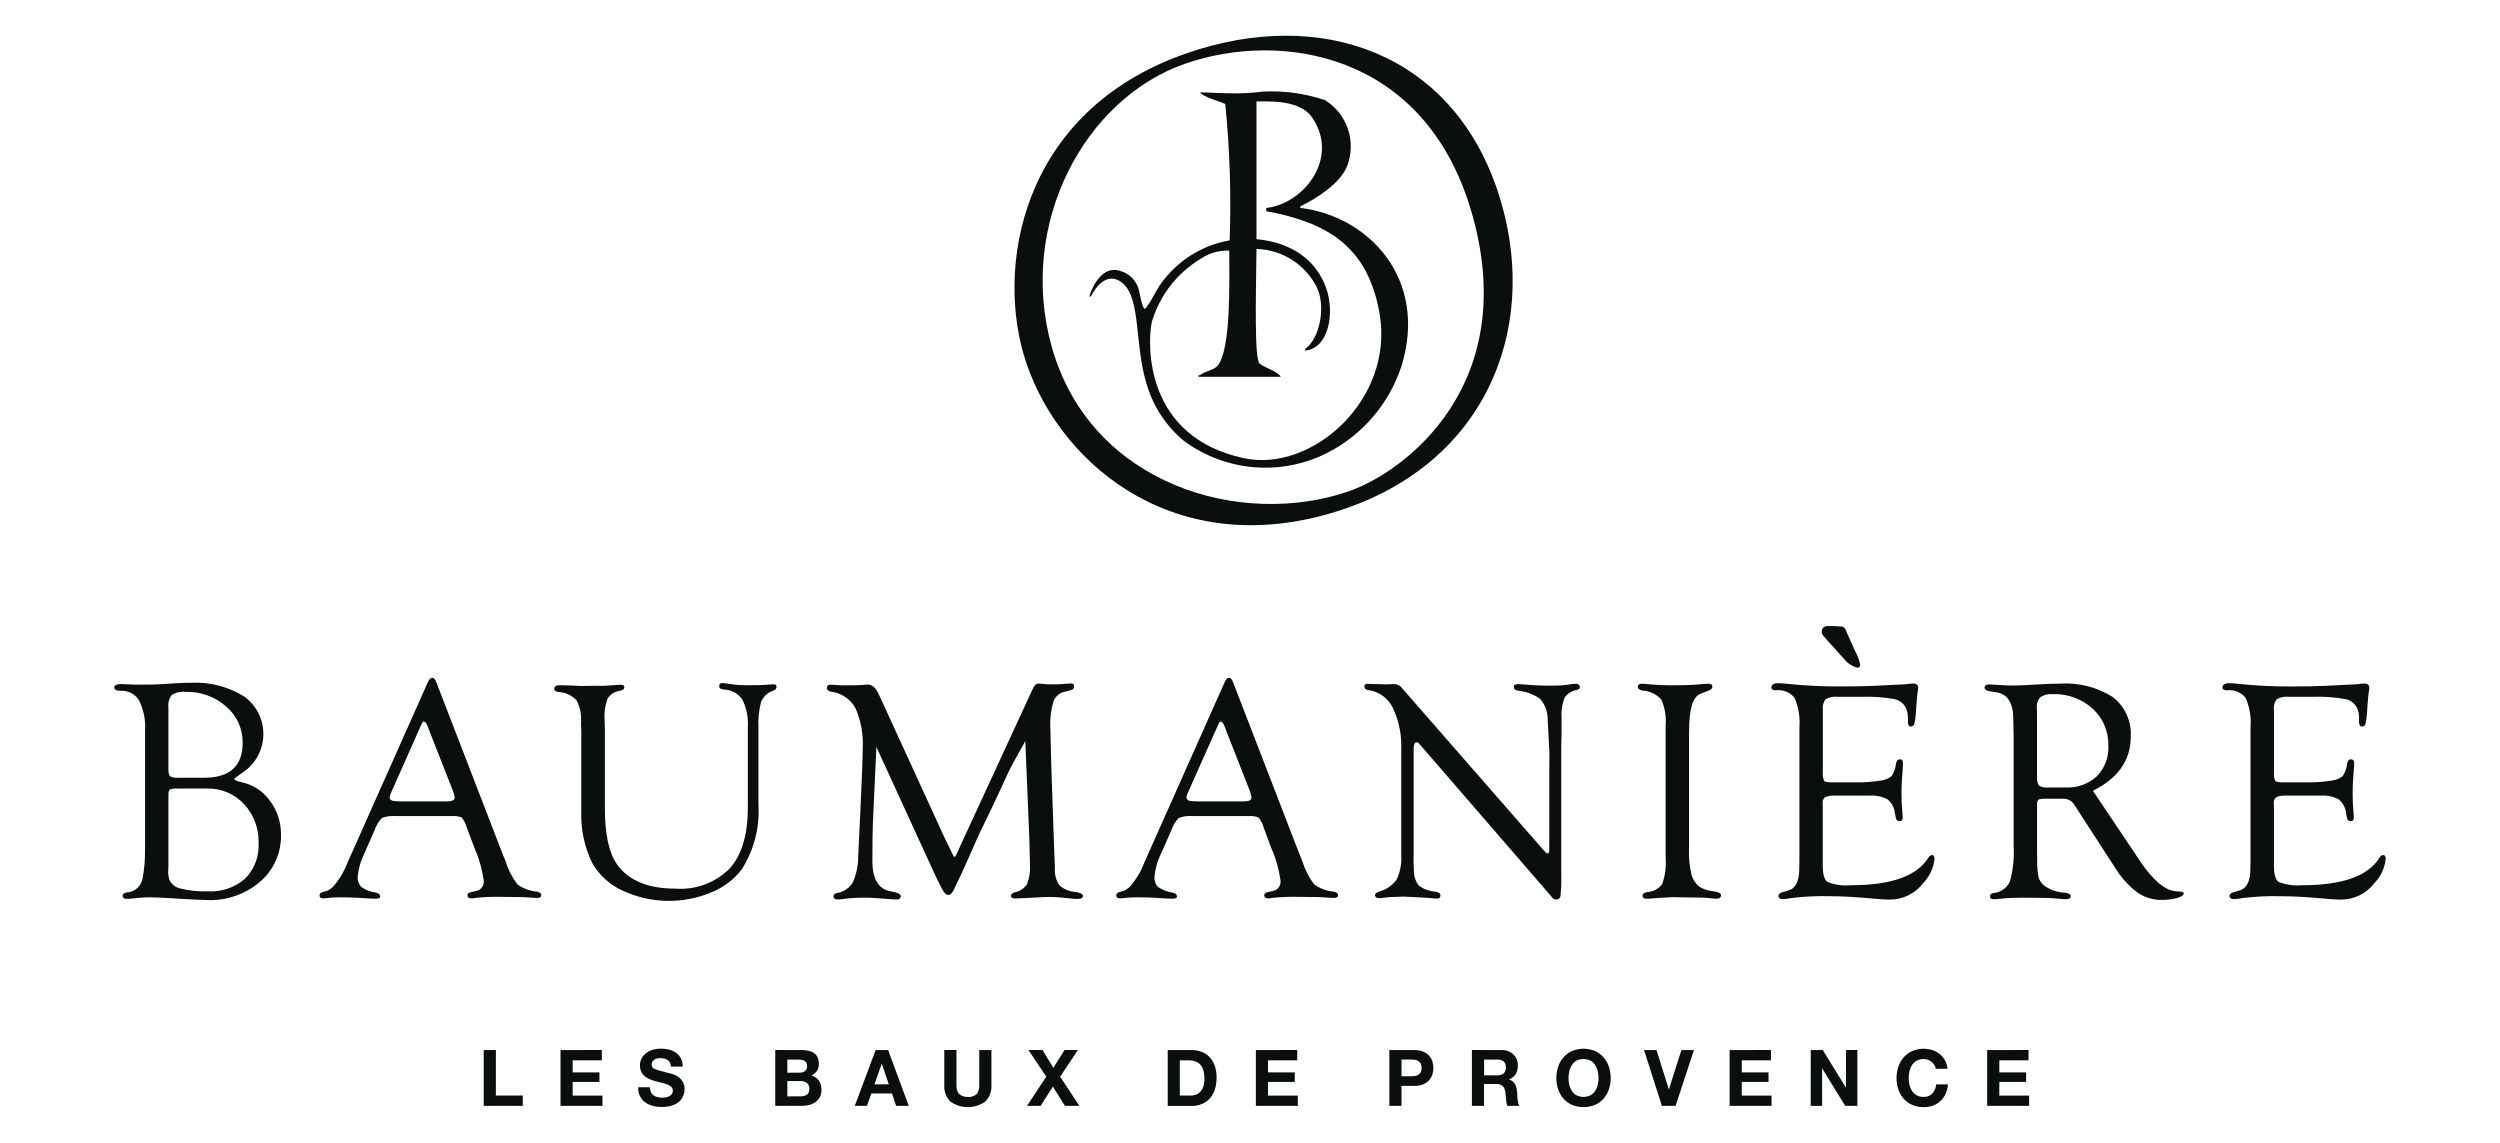 <?xml version="1.0" encoding="UTF-8"?>
<svg xmlns="http://www.w3.org/2000/svg" width="175px" height="80px" viewBox="0 0 175 80" fill="none">
  <g clip-path="url(#clip0_6239_10512)">
    <path fill-rule="evenodd" clip-rule="evenodd" d="M87.068 32.072C80.196 30.602 80.293 24.259 80.618 22.571C81.157 20.721 82.363 19.142 83.998 18.148C84.6 17.729 85.32 17.516 86.051 17.543C86.048 19.991 86.166 24.374 85.256 25.574C84.959 25.943 84.362 25.956 84.007 26.262H83.893V26.376H89.655C89.444 25.994 88.569 25.764 88.181 25.459C87.794 25.152 87.916 20.759 87.954 17.427C88.824 17.45 89.672 17.706 90.411 18.17C91.15 18.634 91.753 19.289 92.158 20.067C92.86 21.496 92.349 23.743 91.36 24.427V24.542C93.021 24.382 93.44 21.909 92.838 20.183C92.143 18.198 90.403 16.964 87.954 16.741V7.103C89.73 7.051 91.182 7.235 91.868 8.251C93.775 11.081 91.263 14.269 88.637 14.557V14.786C89.715 14.969 90.771 15.262 91.79 15.661C93.479 16.398 95.887 17.735 96.587 22.063C97.548 28 91.833 33.096 87.068 32.072ZM91.02 14.557V14.443C92.177 13.897 93.781 12.854 94.286 11.665C94.616 10.831 94.643 9.905 94.362 9.053C94.081 8.201 93.51 7.477 92.751 7.009C91.354 6.538 89.882 6.335 88.412 6.411C87.584 6.518 86.749 6.557 85.914 6.527C85.426 6.527 84.492 6.465 84.002 6.465C84.195 6.792 85.44 7.108 85.768 7.28C86.086 10.451 86.189 13.64 86.075 16.826C85.087 16.997 84.144 17.367 83.299 17.913C82.456 18.46 81.728 19.171 81.16 20.006C80.954 20.319 80.789 20.656 80.6 20.979C80.508 21.137 80.406 21.29 80.298 21.438C80.222 21.539 80.146 21.723 80.054 21.539C79.827 21.088 79.827 20.517 79.635 20.044C79.525 19.779 79.355 19.543 79.14 19.355C78.924 19.167 78.669 19.031 78.394 18.959C76.936 18.491 76.254 20.677 76.254 20.752H76.367C76.7 20.049 77.43 19.188 78.278 19.618C79.967 20.472 79.337 23.958 80.274 26.913C80.731 28.467 81.641 29.846 82.885 30.87C84.302 31.911 85.971 32.543 87.715 32.7C89.459 32.857 91.212 32.533 92.788 31.762C94.043 31.144 95.162 30.277 96.079 29.212C96.996 28.148 97.691 26.908 98.123 25.566C99.965 19.456 95.762 15.121 91.02 14.552" fill="#0B0F0C"></path>
    <path d="M83.036 3.739C92.519 0.442 101.564 3.759 104.794 13.246C107.896 22.367 104.402 32.042 94.248 35.575C82.701 39.586 74.343 32.764 71.85 25.431C69.606 18.838 71.406 7.784 83.039 3.739M94.454 34.375C98.247 33.058 106.575 26.965 102.984 14.766C99.7 3.621 89.612 2.146 82.956 4.461C75.919 6.908 71.208 15.668 73.623 24.282C76.332 33.932 86.869 37.014 94.454 34.378" fill="#0B0F0C"></path>
    <path d="M10.153 59.515V51.143C10.203 50.415 10.059 49.687 9.736 49.034C9.601 48.813 9.409 48.633 9.181 48.514C8.952 48.394 8.696 48.34 8.44 48.356C8.147 48.356 8.001 48.28 8.001 48.127C8.001 47.974 8.143 47.892 8.429 47.883C8.486 47.883 8.668 47.89 8.976 47.904C9.19 47.918 9.486 47.925 9.865 47.925C10.394 47.925 10.801 47.918 11.087 47.904L12.287 47.828C12.666 47.806 13.023 47.795 13.359 47.795C14.667 47.722 15.966 48.056 17.082 48.75C17.506 49.05 17.85 49.449 18.086 49.914C18.322 50.379 18.442 50.895 18.436 51.417C18.43 51.939 18.299 52.452 18.052 52.911C17.806 53.37 17.453 53.762 17.023 54.052L16.562 54.378C16.456 54.443 16.405 54.497 16.411 54.54C16.418 54.612 16.604 54.689 16.968 54.77C17.75 54.948 18.441 55.411 18.907 56.07C19.413 56.749 19.68 57.579 19.669 58.429C19.683 59.051 19.561 59.668 19.31 60.236C19.058 60.805 18.685 61.309 18.217 61.713C17.19 62.596 15.873 63.057 14.526 63.005L13.7 62.973L12.704 62.922L11.836 62.868C11.264 62.832 10.81 62.814 10.474 62.814C10.187 62.811 9.901 62.826 9.616 62.857C9.375 62.892 9.131 62.914 8.888 62.922C8.686 62.922 8.585 62.844 8.585 62.689C8.585 62.57 8.692 62.495 8.906 62.467C9.175 62.449 9.43 62.338 9.627 62.152C9.824 61.966 9.952 61.717 9.989 61.447C10.106 60.811 10.16 60.164 10.149 59.517M12.379 55.2C12.213 55.184 12.046 55.208 11.891 55.27C11.823 55.317 11.789 55.431 11.789 55.611V60.607L11.768 61.104L11.832 61.526C11.897 61.693 12.002 61.842 12.138 61.958C12.274 62.074 12.436 62.154 12.61 62.191C13.243 62.349 13.896 62.416 14.547 62.391C15.502 62.45 16.442 62.13 17.166 61.499C17.487 61.173 17.735 60.783 17.896 60.353C18.057 59.924 18.127 59.465 18.1 59.006C18.116 58.506 18.034 58.008 17.858 57.54C17.682 57.072 17.416 56.644 17.076 56.281C16.745 55.927 16.345 55.648 15.9 55.461C15.456 55.275 14.978 55.184 14.497 55.197L12.379 55.2ZM12.519 54.442H14.29C16.087 54.442 16.985 53.626 16.985 51.995C16.992 51.513 16.892 51.035 16.693 50.597C16.494 50.159 16.202 49.771 15.837 49.461C15.054 48.769 14.042 48.401 13.002 48.432C12.663 48.393 12.32 48.467 12.025 48.643C11.931 48.767 11.861 48.909 11.82 49.06C11.78 49.212 11.769 49.37 11.789 49.526V53.868C11.789 54.123 11.831 54.282 11.913 54.345C12.102 54.431 12.312 54.465 12.519 54.442Z" fill="#0B0F0C"></path>
    <path d="M31.592 57.126H27.714C27.381 57.095 27.045 57.139 26.731 57.257C26.5 57.505 26.324 57.802 26.217 58.125L25.514 59.72C25.257 60.228 25.096 60.781 25.038 61.349C25.026 61.483 25.042 61.618 25.085 61.745C25.129 61.872 25.198 61.989 25.29 62.087C25.586 62.292 25.925 62.426 26.28 62.477C26.495 62.52 26.606 62.604 26.613 62.731C26.62 62.851 26.521 62.91 26.311 62.91C26.235 62.91 26.111 62.907 25.948 62.899L24.922 62.838C24.579 62.821 24.184 62.813 23.735 62.814C23.529 62.814 23.368 62.819 23.255 62.828C22.891 62.869 22.691 62.889 22.656 62.889C22.464 62.889 22.368 62.822 22.368 62.689C22.366 62.635 22.383 62.582 22.416 62.539C22.449 62.496 22.497 62.467 22.549 62.456L22.946 62.337C23.18 62.215 23.38 62.034 23.525 61.811C23.76 61.516 23.962 61.194 24.125 60.852L24.436 60.137L29.943 47.77C30.035 47.553 30.139 47.445 30.254 47.445C30.369 47.445 30.465 47.55 30.543 47.759L35.15 59.691L35.386 60.277C35.567 60.866 35.849 61.419 36.219 61.909C36.617 62.194 37.083 62.368 37.569 62.413C37.79 62.455 37.898 62.544 37.891 62.677C37.884 62.797 37.783 62.857 37.588 62.857C37.523 62.857 37.388 62.85 37.18 62.835C36.81 62.799 36.149 62.781 35.198 62.781C34.576 62.765 33.953 62.786 33.334 62.846C33.224 62.87 33.113 62.884 33.001 62.889C32.816 62.889 32.723 62.812 32.723 62.667C32.723 62.554 32.812 62.48 32.99 62.445L33.322 62.369C33.489 62.341 33.639 62.248 33.739 62.11C33.839 61.972 33.882 61.8 33.858 61.631C33.75 60.839 33.53 60.068 33.204 59.34L32.668 57.907C32.599 57.656 32.479 57.421 32.315 57.219C32.082 57.134 31.833 57.103 31.586 57.127M31.715 55.383L30.032 51.095L29.947 50.865C29.861 50.636 29.768 50.516 29.667 50.507C29.617 50.501 29.56 50.569 29.496 50.713L27.412 55.404C27.344 55.529 27.297 55.664 27.273 55.805C27.273 55.992 27.437 56.086 27.766 56.086L28.055 56.097H31.291C31.648 56.097 31.827 56.006 31.827 55.825C31.82 55.74 31.802 55.657 31.773 55.576L31.715 55.383Z" fill="#0B0F0C"></path>
    <path d="M52.347 56.535V50.928C52.396 50.251 52.263 49.572 51.962 48.964C51.814 48.751 51.618 48.577 51.391 48.456C51.164 48.334 50.911 48.269 50.654 48.266C50.447 48.245 50.343 48.168 50.343 48.036C50.343 47.883 50.414 47.807 50.557 47.814C50.785 47.83 51.013 47.859 51.238 47.901C51.56 47.948 51.885 47.97 52.21 47.966C53.008 47.966 53.5 47.955 53.685 47.933C53.934 47.912 54.091 47.901 54.155 47.901C54.29 47.901 54.358 47.965 54.359 48.092C54.359 48.197 54.283 48.282 54.132 48.345C53.947 48.406 53.776 48.505 53.63 48.635C53.485 48.765 53.367 48.925 53.285 49.103C53.123 49.702 53.057 50.324 53.092 50.944V56.305C53.192 57.909 52.783 59.503 51.924 60.855C51.371 61.571 50.64 62.125 49.805 62.461C48.816 62.876 47.754 63.081 46.683 63.061C45.613 63.041 44.558 62.798 43.585 62.347C42.691 61.942 41.946 61.264 41.453 60.408C40.901 59.267 40.64 58.005 40.692 56.737V51.234L40.671 50.617C40.72 50.065 40.611 49.51 40.355 49.019C40.022 48.666 39.567 48.459 39.085 48.44C38.891 48.412 38.795 48.338 38.795 48.218C38.795 48.048 38.931 47.964 39.202 47.964C39.381 47.964 39.628 47.971 39.942 47.985C40.27 48.007 40.509 48.018 40.66 48.018L41.484 48.007H42.309C42.395 48.007 42.595 47.993 42.909 47.964C43.174 47.942 43.356 47.931 43.456 47.931C43.621 47.931 43.703 47.987 43.703 48.1C43.703 48.234 43.589 48.322 43.36 48.364C43.19 48.386 43.027 48.447 42.883 48.542C42.739 48.636 42.617 48.763 42.528 48.911C42.357 49.375 42.286 49.87 42.319 50.364L42.34 51.078V56.533C42.34 58.394 42.626 59.721 43.198 60.515C44.005 61.641 45.361 62.203 47.264 62.203C47.964 62.258 48.666 62.16 49.325 61.917C49.984 61.673 50.584 61.289 51.083 60.791C51.926 59.849 52.348 58.43 52.349 56.533" fill="#0B0F0C"></path>
    <path d="M71.771 51.876C71.162 52.951 70.759 53.698 70.561 54.116L69.605 56.181L68.509 58.453C68.452 58.583 68.152 59.261 67.607 60.487C67.385 60.992 67.192 61.407 67.028 61.731C66.935 61.927 66.871 62.064 66.835 62.142C66.694 62.482 66.542 62.651 66.381 62.651C66.219 62.65 66.057 62.473 65.893 62.12C65.864 62.056 65.763 61.858 65.59 61.525L65.375 61.071L61.347 52.285L61.101 57.647C61.079 58.088 61.068 58.969 61.068 60.29C61.068 61.561 61.511 62.265 62.397 62.402C62.832 62.473 63.05 62.579 63.051 62.721C63.051 62.884 62.947 62.965 62.74 62.965C62.608 62.965 62.476 62.958 62.345 62.943C61.546 62.871 60.93 62.835 60.495 62.835C59.995 62.834 59.495 62.866 58.999 62.932C58.889 62.951 58.779 62.962 58.668 62.965C58.454 62.965 58.347 62.889 58.347 62.736C58.347 62.617 58.433 62.538 58.604 62.506C58.828 62.469 59.041 62.385 59.23 62.258C59.419 62.131 59.578 61.964 59.698 61.77C59.956 61.176 60.085 60.532 60.076 59.884L60.227 56.741C60.334 54.464 60.388 53.026 60.389 52.427C60.448 51.448 60.275 50.469 59.885 49.571C59.712 49.26 59.47 48.995 59.178 48.796C58.886 48.596 58.552 48.469 58.203 48.424C57.989 48.389 57.882 48.3 57.881 48.158C57.881 48.005 57.97 47.929 58.149 47.929C58.213 47.929 58.331 47.936 58.502 47.95C58.744 47.97 58.987 47.977 59.23 47.972C59.815 47.972 60.187 47.965 60.344 47.95C60.475 47.931 60.608 47.92 60.74 47.917C61.047 47.917 61.304 48.145 61.511 48.6L61.63 48.849L66.094 58.586L66.64 59.702C66.719 59.89 66.775 59.984 66.811 59.984C66.854 59.984 66.907 59.915 66.972 59.777L67.1 59.484L67.196 59.267L72.228 48.362C72.289 48.209 72.37 48.065 72.468 47.933C72.549 47.87 72.651 47.841 72.753 47.852C72.81 47.852 72.967 47.867 73.224 47.895C73.317 47.902 73.435 47.906 73.578 47.906C73.939 47.91 74.3 47.895 74.66 47.862C74.788 47.855 74.892 47.848 74.97 47.841C75.113 47.833 75.184 47.904 75.184 48.053C75.186 48.115 75.166 48.175 75.126 48.222C75.086 48.269 75.031 48.299 74.97 48.307L74.509 48.426C74.335 48.464 74.173 48.546 74.04 48.665C73.906 48.783 73.804 48.934 73.743 49.104C73.567 49.684 73.492 50.292 73.523 50.899L73.587 53.513L73.791 59.403L73.845 60.769C73.808 61.187 73.915 61.604 74.147 61.952C74.445 62.236 74.832 62.405 75.241 62.429C75.619 62.486 75.808 62.581 75.808 62.715C75.808 62.857 75.676 62.927 75.412 62.927C75.334 62.927 75.245 62.923 75.145 62.916L74.313 62.829C74.014 62.8 73.715 62.785 73.415 62.786C73.194 62.786 72.844 62.802 72.367 62.834C71.626 62.874 71.197 62.894 71.081 62.894C70.874 62.894 70.77 62.831 70.77 62.704C70.77 62.59 70.859 62.51 71.038 62.46C71.21 62.429 71.373 62.363 71.518 62.266C71.664 62.169 71.788 62.044 71.885 61.897C72.059 61.464 72.132 60.996 72.099 60.53L72.056 58.763L71.771 51.876Z" fill="#0B0F0C"></path>
    <path d="M87.369 57.126H83.49C83.157 57.095 82.82 57.139 82.506 57.257C82.275 57.505 82.099 57.802 81.992 58.125L81.289 59.72C81.032 60.229 80.871 60.781 80.813 61.349C80.8 61.483 80.817 61.618 80.86 61.745C80.903 61.872 80.973 61.989 81.065 62.087C81.361 62.292 81.7 62.426 82.056 62.477C82.27 62.52 82.381 62.604 82.388 62.731C82.395 62.851 82.296 62.91 82.085 62.91C82.007 62.91 81.885 62.907 81.722 62.899L80.695 62.838C80.353 62.821 79.958 62.813 79.509 62.814C79.302 62.814 79.142 62.819 79.029 62.828C78.665 62.869 78.465 62.889 78.43 62.889C78.238 62.889 78.142 62.822 78.142 62.689C78.14 62.635 78.157 62.581 78.191 62.539C78.224 62.496 78.271 62.467 78.324 62.456L78.721 62.337C78.955 62.215 79.155 62.034 79.299 61.811C79.535 61.516 79.736 61.194 79.9 60.852L80.21 60.137L85.718 47.77C85.81 47.553 85.913 47.445 86.028 47.445C86.142 47.445 86.239 47.55 86.317 47.759L90.924 59.691L91.16 60.277C91.34 60.866 91.622 61.419 91.992 61.909C92.391 62.194 92.856 62.368 93.343 62.413C93.564 62.455 93.672 62.544 93.664 62.677C93.657 62.797 93.558 62.857 93.362 62.857C93.297 62.857 93.162 62.85 92.954 62.835C92.582 62.799 91.922 62.781 90.972 62.781C90.35 62.765 89.727 62.786 89.108 62.846C88.998 62.87 88.887 62.884 88.775 62.889C88.59 62.889 88.497 62.812 88.497 62.667C88.497 62.554 88.586 62.48 88.765 62.445L89.097 62.369C89.264 62.341 89.413 62.248 89.514 62.11C89.614 61.972 89.656 61.8 89.633 61.631C89.525 60.839 89.305 60.068 88.979 59.34L88.45 57.909C88.381 57.657 88.26 57.423 88.097 57.221C87.864 57.136 87.615 57.104 87.368 57.129M87.497 55.385L85.814 51.096L85.729 50.867C85.643 50.637 85.55 50.517 85.45 50.509C85.399 50.502 85.342 50.571 85.279 50.715L83.189 55.405C83.121 55.53 83.074 55.665 83.05 55.806C83.05 55.993 83.214 56.087 83.543 56.087L83.832 56.098H87.067C87.425 56.098 87.603 56.007 87.603 55.826C87.596 55.741 87.578 55.657 87.549 55.577L87.497 55.385Z" fill="#0B0F0C"></path>
    <path d="M109.288 52.144V61.22C109.303 61.717 109.285 62.214 109.235 62.709C109.233 62.746 109.223 62.782 109.206 62.815C109.189 62.849 109.166 62.878 109.138 62.902C109.11 62.926 109.077 62.943 109.041 62.954C109.006 62.965 108.969 62.968 108.932 62.963C108.841 62.963 108.753 62.928 108.686 62.866L108.45 62.585L99.418 52.145L99.311 52.025C99.291 52.004 99.268 51.988 99.242 51.977C99.216 51.965 99.188 51.96 99.159 51.96C99.024 51.96 98.956 52.123 98.956 52.447V59.798L98.945 60.257L98.977 61.028C98.981 61.389 99.11 61.738 99.342 62.014C99.677 62.25 100.069 62.388 100.477 62.415C100.713 62.443 100.831 62.535 100.831 62.69C100.831 62.832 100.755 62.902 100.604 62.902C100.496 62.902 100.388 62.895 100.281 62.881C100.206 62.866 99.892 62.844 99.349 62.816L98.257 62.761L97.742 62.781C97.477 62.781 97.212 62.797 96.949 62.83C96.818 62.852 96.685 62.865 96.552 62.87C96.366 62.87 96.266 62.804 96.25 62.669C96.243 62.563 96.343 62.475 96.552 62.405C97.042 62.275 97.471 61.977 97.768 61.564C98.016 61.035 98.125 60.451 98.085 59.868V52.493C98.134 51.474 97.931 50.459 97.495 49.539C97.334 49.208 97.094 48.923 96.796 48.708C96.499 48.494 96.154 48.357 95.792 48.309C95.599 48.281 95.502 48.2 95.503 48.066C95.503 47.932 95.579 47.865 95.738 47.865C95.774 47.865 95.831 47.869 95.91 47.876L96.349 47.886L97.067 47.908L97.238 47.897C97.41 47.89 97.541 47.886 97.635 47.886C97.741 47.897 97.844 47.93 97.937 47.984C98.029 48.038 98.109 48.112 98.17 48.201L108.028 59.486C108.185 59.667 108.285 59.754 108.331 59.746C108.402 59.739 108.441 59.67 108.449 59.541V54.18L108.46 52.717L108.331 50.226C108.315 49.741 108.127 49.278 107.801 48.921C107.351 48.597 106.824 48.401 106.274 48.352C106.068 48.317 105.963 48.229 105.963 48.088C105.963 47.946 106.067 47.886 106.274 47.886C106.367 47.886 106.518 47.896 106.724 47.916C107.384 47.975 108.045 48.001 108.707 47.993C109.061 47.998 109.415 47.977 109.766 47.928C109.939 47.891 110.115 47.869 110.291 47.863C110.477 47.863 110.578 47.939 110.594 48.092C110.602 48.186 110.53 48.255 110.38 48.298C110.207 48.323 110.041 48.385 109.893 48.478C109.744 48.571 109.617 48.694 109.517 48.84C109.344 49.291 109.273 49.776 109.309 50.258V51.428L109.288 52.144Z" fill="#0B0F0C"></path>
    <path d="M118.234 51.154V59.275C118.197 59.95 118.258 60.626 118.416 61.283C118.515 61.589 118.699 61.86 118.946 62.064C119.247 62.248 119.586 62.359 119.937 62.39C120.294 62.441 120.473 62.529 120.473 62.655C120.473 62.825 120.362 62.91 120.14 62.91C120.004 62.908 119.868 62.895 119.733 62.874C119.356 62.834 118.977 62.818 118.598 62.826L117.043 62.802L115.779 62.879C115.572 62.9 115.401 62.911 115.264 62.911C115.071 62.911 114.975 62.837 114.975 62.689C114.975 62.562 115.087 62.48 115.308 62.445C115.513 62.435 115.714 62.378 115.896 62.28C116.078 62.182 116.235 62.044 116.358 61.876C116.561 61.297 116.642 60.682 116.594 60.07V50.785C116.649 50.164 116.544 49.54 116.291 48.973C116.127 48.785 115.927 48.633 115.703 48.525C115.48 48.416 115.237 48.355 114.989 48.343C114.768 48.301 114.653 48.216 114.646 48.089C114.639 47.936 114.742 47.86 114.957 47.86C115.022 47.86 115.086 47.864 115.15 47.872C115.841 47.945 116.535 47.977 117.229 47.968C117.757 47.968 118.211 47.956 118.591 47.932L119.309 47.873C119.445 47.864 119.536 47.861 119.577 47.861C119.77 47.861 119.866 47.928 119.866 48.062C119.865 48.196 119.772 48.291 119.587 48.348L119.03 48.565C118.501 48.769 118.237 49.634 118.237 51.16" fill="#0B0F0C"></path>
    <path d="M127.598 49.689V54.058C127.574 54.264 127.605 54.473 127.689 54.662C127.75 54.731 127.933 54.765 128.241 54.765H129.89C130.486 54.777 131.081 54.734 131.669 54.636C131.944 54.606 132.204 54.497 132.419 54.321C132.588 54.045 132.694 53.734 132.73 53.411C132.766 53.231 132.857 53.144 133.003 53.151C133.149 53.158 133.212 53.256 133.212 53.443C133.212 53.493 133.208 53.572 133.2 53.681C133.137 54.379 133.105 55.017 133.105 55.593C133.104 56.029 133.126 56.465 133.169 56.9C133.183 57.044 133.19 57.149 133.19 57.213C133.19 57.393 133.121 57.483 132.982 57.483C132.949 57.486 132.915 57.482 132.883 57.472C132.851 57.461 132.821 57.444 132.796 57.422C132.771 57.4 132.75 57.373 132.735 57.343C132.719 57.312 132.71 57.279 132.708 57.245L132.644 56.94C132.628 56.749 132.575 56.563 132.487 56.394C132.399 56.225 132.277 56.075 132.131 55.954C131.728 55.748 131.276 55.658 130.826 55.694H128.461C128.222 55.674 127.982 55.711 127.76 55.803C127.695 55.853 127.645 55.92 127.614 55.996C127.583 56.072 127.573 56.156 127.584 56.237L127.594 56.595V60.589C127.594 61.204 127.703 61.586 127.921 61.736C128.447 61.942 129.013 62.02 129.574 61.965C132.377 61.965 134.178 61.326 134.977 60.048C135.058 59.926 135.138 59.861 135.219 59.853C135.35 59.846 135.416 59.939 135.416 60.134C135.346 60.763 135.071 61.351 134.635 61.806C134.356 62.174 133.996 62.471 133.583 62.673C133.17 62.876 132.716 62.978 132.257 62.971C132.049 62.971 131.772 62.957 131.425 62.928C130.063 62.798 128.934 62.733 128.039 62.733C127.154 62.712 126.269 62.755 125.39 62.863C125.207 62.902 125.021 62.928 124.833 62.939C124.605 62.939 124.491 62.863 124.491 62.71C124.491 62.59 124.583 62.505 124.769 62.455L125.176 62.336C125.691 62.191 125.948 61.685 125.948 60.817L125.959 60.111V50.945C126.019 50.231 125.903 49.513 125.62 48.856C125.466 48.66 125.264 48.508 125.034 48.414C124.804 48.321 124.554 48.288 124.308 48.321C124.101 48.321 123.997 48.255 123.997 48.12C123.997 47.922 124.158 47.823 124.479 47.823C124.719 47.827 124.959 47.845 125.197 47.877C126.422 48.002 127.652 48.06 128.883 48.05C129.755 48.05 130.526 48.036 131.198 48.008L132.719 47.931C133.141 47.917 133.398 47.902 133.491 47.887C133.633 47.864 133.776 47.849 133.92 47.845C134.155 47.845 134.273 47.949 134.273 48.157C134.271 48.241 134.26 48.324 134.241 48.405C134.219 48.507 134.191 48.795 134.155 49.269L134.112 49.905C134.099 50.169 134.062 50.431 134.003 50.688C133.986 50.738 133.953 50.781 133.91 50.811C133.866 50.841 133.815 50.856 133.762 50.854C133.624 50.861 133.555 50.753 133.555 50.53V50.249C133.556 50.022 133.512 49.797 133.426 49.588C133.351 49.42 133.237 49.274 133.093 49.161C132.95 49.048 132.782 48.972 132.603 48.938C131.851 48.802 131.088 48.748 130.325 48.776H128.645C128.35 48.742 128.051 48.801 127.79 48.944C127.63 49.157 127.561 49.425 127.597 49.689M129.247 46.308L127.85 44.754L127.681 44.559C127.591 44.479 127.535 44.367 127.522 44.247C127.522 43.966 127.667 43.825 127.958 43.826C128.291 43.815 128.624 43.828 128.954 43.864C129.016 43.883 129.072 43.917 129.117 43.963C129.163 44.009 129.196 44.066 129.215 44.128L129.462 44.7C129.519 44.837 129.655 45.136 129.869 45.596C130.025 45.884 130.141 46.193 130.212 46.514C130.212 46.667 130.143 46.743 130.006 46.743C129.724 46.66 129.466 46.512 129.249 46.312" fill="#0B0F0C"></path>
    <path d="M146.505 55.357L149.463 59.765L149.805 60.284C150.72 61.638 151.563 62.341 152.334 62.391L152.677 62.413C152.806 62.421 152.866 62.471 152.859 62.566C152.852 62.676 152.693 62.775 152.383 62.863C152.038 62.956 151.683 63 151.327 62.995C150.709 63.004 150.104 62.816 149.596 62.46C148.974 61.98 148.445 61.387 148.037 60.711L145.369 56.595L145.218 56.357C145.133 56.212 145.011 56.094 144.864 56.015C144.717 55.937 144.551 55.901 144.385 55.913H142.958L142.723 55.956C142.637 56.007 142.594 56.123 142.594 56.304V59.695L142.605 60.129C142.588 60.557 142.619 60.986 142.696 61.407C142.77 61.653 142.922 61.868 143.13 62.019C143.552 62.307 144.046 62.471 144.555 62.491C144.812 62.52 144.944 62.601 144.951 62.734C144.959 62.868 144.848 62.946 144.598 62.946C144.497 62.946 144.286 62.93 143.965 62.898C143.672 62.865 143.218 62.849 142.603 62.849L141.574 62.837L141.017 62.848C140.724 62.85 140.43 62.868 140.139 62.902C139.86 62.93 139.667 62.946 139.56 62.946C139.381 62.946 139.292 62.872 139.292 62.724C139.292 62.618 139.381 62.547 139.56 62.512C139.798 62.489 140.027 62.405 140.224 62.268C140.421 62.13 140.58 61.943 140.685 61.726C140.913 60.928 141.004 60.097 140.953 59.269V51.477L140.932 50.35C140.932 49.221 140.543 48.592 139.764 48.462L139.261 48.386C139.034 48.344 138.918 48.259 138.918 48.132C138.918 47.983 139.039 47.909 139.282 47.909C139.339 47.909 139.589 47.924 140.032 47.953C140.289 47.975 140.607 47.986 140.985 47.986C141.314 47.986 141.875 47.96 142.668 47.909C143.239 47.873 143.744 47.855 144.181 47.856C145.487 47.765 146.788 48.093 147.898 48.793C148.318 49.119 148.653 49.544 148.871 50.031C149.09 50.517 149.187 51.051 149.152 51.585C149.152 53.212 148.269 54.47 146.504 55.358M143.356 55.123H144.567C144.968 55.146 145.37 55.089 145.75 54.955C146.13 54.82 146.479 54.612 146.779 54.341C147.054 54.06 147.267 53.725 147.406 53.356C147.545 52.987 147.605 52.593 147.584 52.199C147.598 51.713 147.507 51.23 147.318 50.782C147.129 50.335 146.846 49.934 146.489 49.608C145.723 48.917 144.723 48.553 143.697 48.592C143.39 48.561 143.082 48.636 142.822 48.804C142.731 48.907 142.662 49.029 142.621 49.16C142.579 49.292 142.565 49.431 142.581 49.569L142.591 49.928V54.34C142.562 54.565 142.609 54.793 142.725 54.987C142.913 55.104 143.135 55.151 143.354 55.123" fill="#0B0F0C"></path>
    <path d="M159.178 49.688V54.058C159.154 54.264 159.185 54.472 159.269 54.662C159.33 54.73 159.513 54.765 159.821 54.765H161.47C162.066 54.777 162.661 54.733 163.249 54.635C163.524 54.605 163.784 54.496 163.999 54.321C164.168 54.044 164.274 53.733 164.309 53.41C164.346 53.23 164.437 53.143 164.583 53.15C164.722 53.157 164.792 53.255 164.792 53.442C164.792 53.493 164.788 53.572 164.78 53.68C164.717 54.378 164.685 55.016 164.685 55.592C164.684 56.029 164.706 56.466 164.749 56.9C164.763 57.044 164.77 57.148 164.77 57.213C164.77 57.393 164.701 57.483 164.561 57.483C164.528 57.486 164.494 57.482 164.462 57.471C164.431 57.461 164.401 57.444 164.376 57.422C164.35 57.4 164.33 57.373 164.314 57.342C164.299 57.312 164.29 57.279 164.288 57.245L164.224 56.939C164.208 56.749 164.155 56.563 164.067 56.394C163.978 56.225 163.857 56.075 163.711 55.954C163.308 55.747 162.856 55.657 162.406 55.694H160.043C159.805 55.674 159.565 55.711 159.343 55.803C159.278 55.853 159.228 55.92 159.197 55.996C159.166 56.072 159.156 56.156 159.167 56.237L159.177 56.595V60.589C159.177 61.203 159.286 61.586 159.504 61.736C160.03 61.942 160.596 62.02 161.157 61.965C163.96 61.965 165.761 61.326 166.56 60.048C166.641 59.925 166.721 59.86 166.802 59.853C166.934 59.846 167 59.939 166.999 60.133C166.929 60.763 166.654 61.352 166.218 61.807C165.938 62.175 165.578 62.472 165.165 62.674C164.752 62.876 164.298 62.978 163.839 62.972C163.632 62.972 163.354 62.957 163.003 62.929C161.641 62.799 160.513 62.734 159.617 62.734C158.732 62.713 157.847 62.757 156.969 62.864C156.785 62.903 156.599 62.929 156.412 62.94C156.183 62.94 156.069 62.864 156.069 62.711C156.069 62.591 156.162 62.506 156.348 62.456L156.755 62.337C157.269 62.192 157.526 61.686 157.526 60.818L157.537 60.113V50.946C157.597 50.232 157.481 49.515 157.199 48.858C157.044 48.662 156.842 48.51 156.612 48.416C156.382 48.322 156.132 48.29 155.887 48.322C155.679 48.322 155.576 48.255 155.576 48.12C155.576 47.923 155.736 47.824 156.058 47.824C156.298 47.828 156.538 47.846 156.776 47.878C158 48.004 159.231 48.062 160.462 48.052C161.333 48.052 162.105 48.037 162.776 48.008L164.298 47.932C164.72 47.917 164.977 47.903 165.07 47.888C165.211 47.864 165.354 47.85 165.498 47.845C165.734 47.845 165.851 47.949 165.851 48.158C165.849 48.242 165.839 48.325 165.82 48.406C165.798 48.508 165.769 48.796 165.733 49.269L165.69 49.906C165.677 50.169 165.641 50.431 165.581 50.688C165.564 50.739 165.532 50.782 165.489 50.812C165.446 50.842 165.394 50.858 165.341 50.856C165.203 50.863 165.134 50.755 165.133 50.531V50.249C165.134 50.022 165.091 49.798 165.005 49.588C164.93 49.421 164.816 49.274 164.673 49.161C164.529 49.048 164.361 48.971 164.182 48.938C163.431 48.802 162.667 48.747 161.904 48.776H160.224C159.928 48.742 159.629 48.8 159.368 48.944C159.289 49.05 159.231 49.169 159.198 49.297C159.165 49.425 159.157 49.558 159.175 49.689" fill="#0B0F0C"></path>
    <path d="M34.711 73.502V76.689H36.596V77.412H33.86V73.503L34.711 73.502Z" fill="#0B0F0C"></path>
    <path d="M42.129 73.502V74.225H40.086V75.067H41.96V75.734H40.086V76.693H42.172V77.412H39.236V73.503L42.129 73.502Z" fill="#0B0F0C"></path>
    <path d="M45.56 76.449C45.604 76.537 45.668 76.613 45.747 76.671C45.829 76.73 45.922 76.772 46.02 76.796C46.126 76.824 46.236 76.838 46.345 76.838C46.427 76.837 46.508 76.831 46.589 76.818C46.674 76.805 46.756 76.78 46.833 76.742C46.907 76.707 46.972 76.654 47.023 76.589C47.075 76.519 47.102 76.433 47.098 76.345C47.1 76.297 47.092 76.25 47.075 76.206C47.057 76.162 47.031 76.121 46.998 76.088C46.922 76.016 46.833 75.96 46.735 75.924C46.615 75.876 46.492 75.837 46.367 75.808C46.229 75.775 46.09 75.739 45.95 75.699C45.806 75.663 45.665 75.618 45.527 75.565C45.396 75.515 45.272 75.446 45.16 75.36C45.051 75.275 44.961 75.168 44.897 75.045C44.826 74.903 44.792 74.745 44.797 74.586C44.793 74.403 44.837 74.222 44.924 74.063C45.008 73.917 45.121 73.791 45.257 73.693C45.399 73.593 45.556 73.519 45.723 73.475C45.893 73.428 46.068 73.404 46.243 73.403C46.439 73.403 46.635 73.426 46.825 73.472C47.003 73.514 47.171 73.589 47.321 73.694C47.464 73.795 47.582 73.93 47.664 74.086C47.754 74.264 47.797 74.463 47.791 74.663H46.968C46.964 74.562 46.938 74.463 46.892 74.372C46.853 74.299 46.797 74.237 46.727 74.192C46.655 74.147 46.575 74.115 46.492 74.099C46.396 74.08 46.299 74.07 46.202 74.071C46.133 74.071 46.064 74.079 45.997 74.093C45.93 74.107 45.867 74.133 45.81 74.17C45.755 74.205 45.708 74.252 45.672 74.307C45.634 74.369 45.615 74.441 45.617 74.515C45.615 74.579 45.63 74.644 45.661 74.701C45.704 74.76 45.764 74.805 45.832 74.832C45.946 74.882 46.063 74.922 46.184 74.952C46.336 74.992 46.531 75.043 46.771 75.105C46.847 75.12 46.944 75.147 47.074 75.182C47.208 75.224 47.336 75.286 47.452 75.365C47.583 75.454 47.695 75.569 47.78 75.703C47.878 75.864 47.926 76.052 47.919 76.242C47.92 76.413 47.885 76.583 47.816 76.74C47.747 76.894 47.644 77.03 47.513 77.137C47.364 77.256 47.193 77.344 47.01 77.397C46.784 77.462 46.549 77.494 46.314 77.49C46.105 77.491 45.896 77.466 45.694 77.413C45.503 77.365 45.324 77.281 45.164 77.164C45.011 77.051 44.885 76.903 44.799 76.732C44.704 76.538 44.66 76.324 44.669 76.108H45.492C45.488 76.223 45.513 76.338 45.562 76.442" fill="#0B0F0C"></path>
    <path d="M56.085 73.503C56.254 73.501 56.423 73.518 56.589 73.552C56.727 73.58 56.86 73.635 56.978 73.713C57.087 73.789 57.174 73.892 57.23 74.013C57.294 74.157 57.324 74.314 57.319 74.472C57.326 74.645 57.28 74.817 57.187 74.964C57.087 75.105 56.951 75.216 56.794 75.287C57.009 75.34 57.199 75.469 57.328 75.651C57.449 75.837 57.51 76.056 57.504 76.278C57.509 76.456 57.469 76.632 57.39 76.79C57.318 76.93 57.214 77.051 57.087 77.143C56.954 77.237 56.806 77.305 56.649 77.346C56.484 77.39 56.314 77.412 56.143 77.412H54.269V73.502L56.085 73.503ZM55.976 75.086C56.109 75.092 56.241 75.053 56.35 74.976C56.401 74.933 56.441 74.879 56.467 74.817C56.492 74.755 56.502 74.688 56.496 74.621C56.499 74.543 56.483 74.466 56.448 74.397C56.417 74.34 56.372 74.292 56.318 74.259C56.26 74.225 56.197 74.202 56.131 74.191C56.058 74.178 55.985 74.172 55.911 74.172H55.115V75.09L55.976 75.086ZM56.025 76.745C56.105 76.745 56.185 76.737 56.263 76.72C56.334 76.706 56.403 76.678 56.464 76.638C56.522 76.6 56.569 76.547 56.601 76.485C56.639 76.407 56.656 76.32 56.653 76.233C56.661 76.153 56.65 76.072 56.62 75.998C56.591 75.923 56.545 75.856 56.485 75.803C56.355 75.712 56.199 75.667 56.041 75.675H55.114V76.746L56.025 76.745Z" fill="#0B0F0C"></path>
    <path d="M62.168 73.503L63.614 77.413H62.731L62.438 76.543H60.992L60.689 77.413H59.833L61.296 73.504L62.168 73.503ZM62.216 75.902L61.729 74.468H61.718L61.214 75.902H62.216Z" fill="#0B0F0C"></path>
    <path d="M68.96 77.114C68.604 77.365 68.18 77.499 67.745 77.499C67.311 77.499 66.887 77.365 66.531 77.114C66.378 76.961 66.26 76.775 66.186 76.571C66.112 76.367 66.082 76.149 66.1 75.932V73.501H66.951V75.932C66.95 76.036 66.959 76.141 66.977 76.244C66.994 76.342 67.033 76.434 67.091 76.514C67.154 76.598 67.237 76.664 67.333 76.707C67.464 76.762 67.605 76.788 67.747 76.783C67.86 76.796 67.975 76.785 68.083 76.749C68.191 76.714 68.291 76.656 68.375 76.578C68.506 76.391 68.567 76.163 68.549 75.935V73.504H69.399V75.935C69.416 76.152 69.386 76.37 69.31 76.574C69.234 76.778 69.115 76.963 68.96 77.115" fill="#0B0F0C"></path>
    <path d="M71.993 73.502H72.977L73.733 74.751L74.519 73.502H75.451L74.21 75.37L75.559 77.412H74.546L73.701 76.059L72.843 77.412H71.89L73.238 75.365L71.993 73.502Z" fill="#0B0F0C"></path>
    <path d="M83.405 73.504C83.643 73.501 83.878 73.542 84.101 73.624C84.311 73.701 84.502 73.824 84.659 73.985C84.823 74.156 84.949 74.362 85.028 74.587C85.121 74.859 85.166 75.147 85.161 75.436C85.163 75.702 85.127 75.968 85.053 76.224C84.987 76.453 84.875 76.665 84.725 76.848C84.576 77.026 84.389 77.167 84.178 77.261C83.934 77.368 83.671 77.42 83.406 77.414H81.741V73.505L83.405 73.504ZM83.346 76.69C83.468 76.69 83.589 76.67 83.704 76.629C83.821 76.588 83.927 76.52 84.013 76.43C84.11 76.326 84.184 76.201 84.229 76.066C84.287 75.89 84.315 75.705 84.31 75.519C84.312 75.339 84.293 75.159 84.253 74.984C84.22 74.836 84.156 74.697 84.066 74.576C83.976 74.46 83.857 74.371 83.722 74.316C83.553 74.251 83.373 74.22 83.192 74.225H82.587V76.689L83.346 76.69Z" fill="#0B0F0C"></path>
    <path d="M90.805 73.502V74.225H88.762V75.067H90.634V75.734H88.76V76.693H90.846V77.412H87.91V73.503L90.805 73.502Z" fill="#0B0F0C"></path>
    <path d="M99 73.504C99.21 73.498 99.42 73.534 99.617 73.61C99.774 73.672 99.915 73.769 100.031 73.892C100.136 74.007 100.216 74.143 100.264 74.292C100.362 74.594 100.362 74.919 100.264 75.221C100.216 75.37 100.136 75.507 100.031 75.623C99.915 75.746 99.774 75.842 99.617 75.904C99.42 75.981 99.21 76.017 99 76.011H98.106V77.413H97.255V73.504H99ZM98.767 75.339C98.861 75.339 98.955 75.332 99.048 75.317C99.132 75.305 99.213 75.276 99.286 75.232C99.356 75.189 99.413 75.127 99.451 75.055C99.492 74.96 99.514 74.857 99.514 74.754C99.514 74.65 99.492 74.548 99.451 74.453C99.413 74.379 99.356 74.318 99.286 74.274C99.213 74.231 99.132 74.202 99.048 74.189C98.955 74.175 98.861 74.168 98.767 74.168H98.106V75.34L98.767 75.339Z" fill="#0B0F0C"></path>
    <path d="M105.122 73.503C105.282 73.501 105.441 73.529 105.59 73.588C105.723 73.64 105.845 73.718 105.947 73.818C106.046 73.915 106.123 74.031 106.174 74.159C106.227 74.293 106.252 74.435 106.25 74.579C106.255 74.787 106.206 74.993 106.106 75.176C105.998 75.354 105.833 75.489 105.638 75.558V75.569C105.734 75.594 105.822 75.64 105.898 75.704C105.967 75.764 106.023 75.836 106.066 75.917C106.111 76.002 106.142 76.094 106.161 76.189C106.181 76.286 106.194 76.385 106.202 76.484C106.202 76.546 106.208 76.619 106.212 76.703C106.216 76.787 106.222 76.873 106.231 76.96C106.24 77.044 106.254 77.128 106.274 77.21C106.291 77.281 106.321 77.349 106.364 77.409H105.513C105.462 77.267 105.433 77.117 105.426 76.966C105.415 76.794 105.399 76.63 105.378 76.473C105.365 76.307 105.301 76.15 105.193 76.024C105.064 75.917 104.899 75.866 104.733 75.882H103.882V77.412H103.032V73.502L105.122 73.503ZM104.819 75.272C104.977 75.284 105.133 75.237 105.258 75.14C105.311 75.084 105.352 75.016 105.377 74.943C105.402 74.869 105.411 74.791 105.404 74.713C105.411 74.638 105.401 74.562 105.376 74.49C105.351 74.419 105.311 74.354 105.258 74.3C105.132 74.205 104.976 74.16 104.819 74.172H103.888V75.271L104.819 75.272Z" fill="#0B0F0C"></path>
    <path d="M109.075 74.66C109.156 74.42 109.283 74.198 109.449 74.007C109.614 73.818 109.818 73.668 110.047 73.568C110.56 73.356 111.135 73.356 111.648 73.568C111.876 73.669 112.079 73.818 112.244 74.007C112.409 74.198 112.536 74.42 112.618 74.66C112.706 74.922 112.75 75.197 112.748 75.474C112.75 75.745 112.706 76.014 112.618 76.27C112.536 76.507 112.409 76.725 112.244 76.913C112.078 77.098 111.875 77.245 111.648 77.343C111.134 77.551 110.561 77.551 110.047 77.343C109.819 77.245 109.615 77.099 109.449 76.913C109.283 76.725 109.156 76.507 109.075 76.27C108.987 76.014 108.943 75.744 108.945 75.474C108.942 75.197 108.986 74.922 109.075 74.66ZM109.852 75.953C109.887 76.103 109.949 76.244 110.034 76.372C110.117 76.497 110.228 76.599 110.359 76.671C110.511 76.744 110.678 76.783 110.846 76.783C111.015 76.783 111.181 76.744 111.334 76.671C111.464 76.599 111.576 76.497 111.659 76.372C111.743 76.244 111.805 76.103 111.84 75.953C111.879 75.796 111.898 75.635 111.897 75.474C111.898 75.306 111.879 75.138 111.84 74.975C111.806 74.822 111.744 74.677 111.659 74.546C111.576 74.42 111.465 74.317 111.334 74.244C111.181 74.171 111.015 74.132 110.846 74.132C110.678 74.132 110.511 74.171 110.359 74.244C110.228 74.316 110.116 74.42 110.034 74.546C109.948 74.677 109.887 74.822 109.852 74.975C109.814 75.138 109.795 75.306 109.795 75.474C109.795 75.635 109.814 75.796 109.852 75.953Z" fill="#0B0F0C"></path>
    <path d="M116.334 77.413L115.083 73.503H115.954L116.816 76.252H116.826L117.699 73.503H118.576L117.29 77.413H116.334Z" fill="#0B0F0C"></path>
    <path d="M123.966 73.502V74.225H121.923V75.067H123.797V75.734H121.923V76.693H124.009V77.412H121.073V73.503L123.966 73.502Z" fill="#0B0F0C"></path>
    <path d="M127.594 73.502L129.208 76.125H129.219V73.502H130.015V77.412H129.165L127.556 74.796H127.548V77.412H126.751V73.503L127.594 73.502Z" fill="#0B0F0C"></path>
    <path d="M135.406 74.547C135.355 74.464 135.291 74.391 135.216 74.33C135.058 74.202 134.861 74.132 134.658 74.133C134.489 74.128 134.321 74.166 134.171 74.245C134.039 74.317 133.928 74.421 133.845 74.547C133.76 74.678 133.699 74.823 133.664 74.976C133.626 75.139 133.607 75.307 133.607 75.475C133.607 75.636 133.626 75.797 133.664 75.953C133.699 76.103 133.761 76.245 133.845 76.372C133.929 76.497 134.04 76.599 134.171 76.671C134.321 76.749 134.489 76.788 134.658 76.782C134.771 76.789 134.884 76.771 134.989 76.729C135.094 76.688 135.189 76.624 135.268 76.542C135.422 76.364 135.515 76.142 135.536 75.907H136.359C136.341 76.136 136.285 76.36 136.191 76.569C136.106 76.759 135.985 76.93 135.834 77.072C135.684 77.212 135.507 77.32 135.314 77.39C135.104 77.465 134.882 77.502 134.659 77.499C134.385 77.504 134.113 77.452 133.86 77.346C133.632 77.248 133.428 77.102 133.261 76.916C133.096 76.729 132.969 76.51 132.887 76.273C132.799 76.017 132.755 75.748 132.757 75.477C132.755 75.2 132.799 74.925 132.887 74.664C132.968 74.423 133.095 74.2 133.261 74.009C133.427 73.82 133.631 73.671 133.86 73.571C134.306 73.384 134.802 73.361 135.263 73.505C135.447 73.564 135.619 73.656 135.772 73.776C135.923 73.896 136.049 74.046 136.143 74.216C136.244 74.402 136.306 74.607 136.327 74.818H135.504C135.49 74.722 135.457 74.63 135.406 74.547" fill="#0B0F0C"></path>
    <path d="M141.996 73.502V74.225H139.953V75.067H141.826V75.734H139.953V76.693H142.038V77.412H139.102V73.503L141.996 73.502Z" fill="#0B0F0C"></path>
  </g>
  <defs>
    <clipPath id="clip0_6239_10512">
      <rect width="159" height="75" fill="white" transform="translate(8 2.5)"></rect>
    </clipPath>
  </defs>
</svg>
